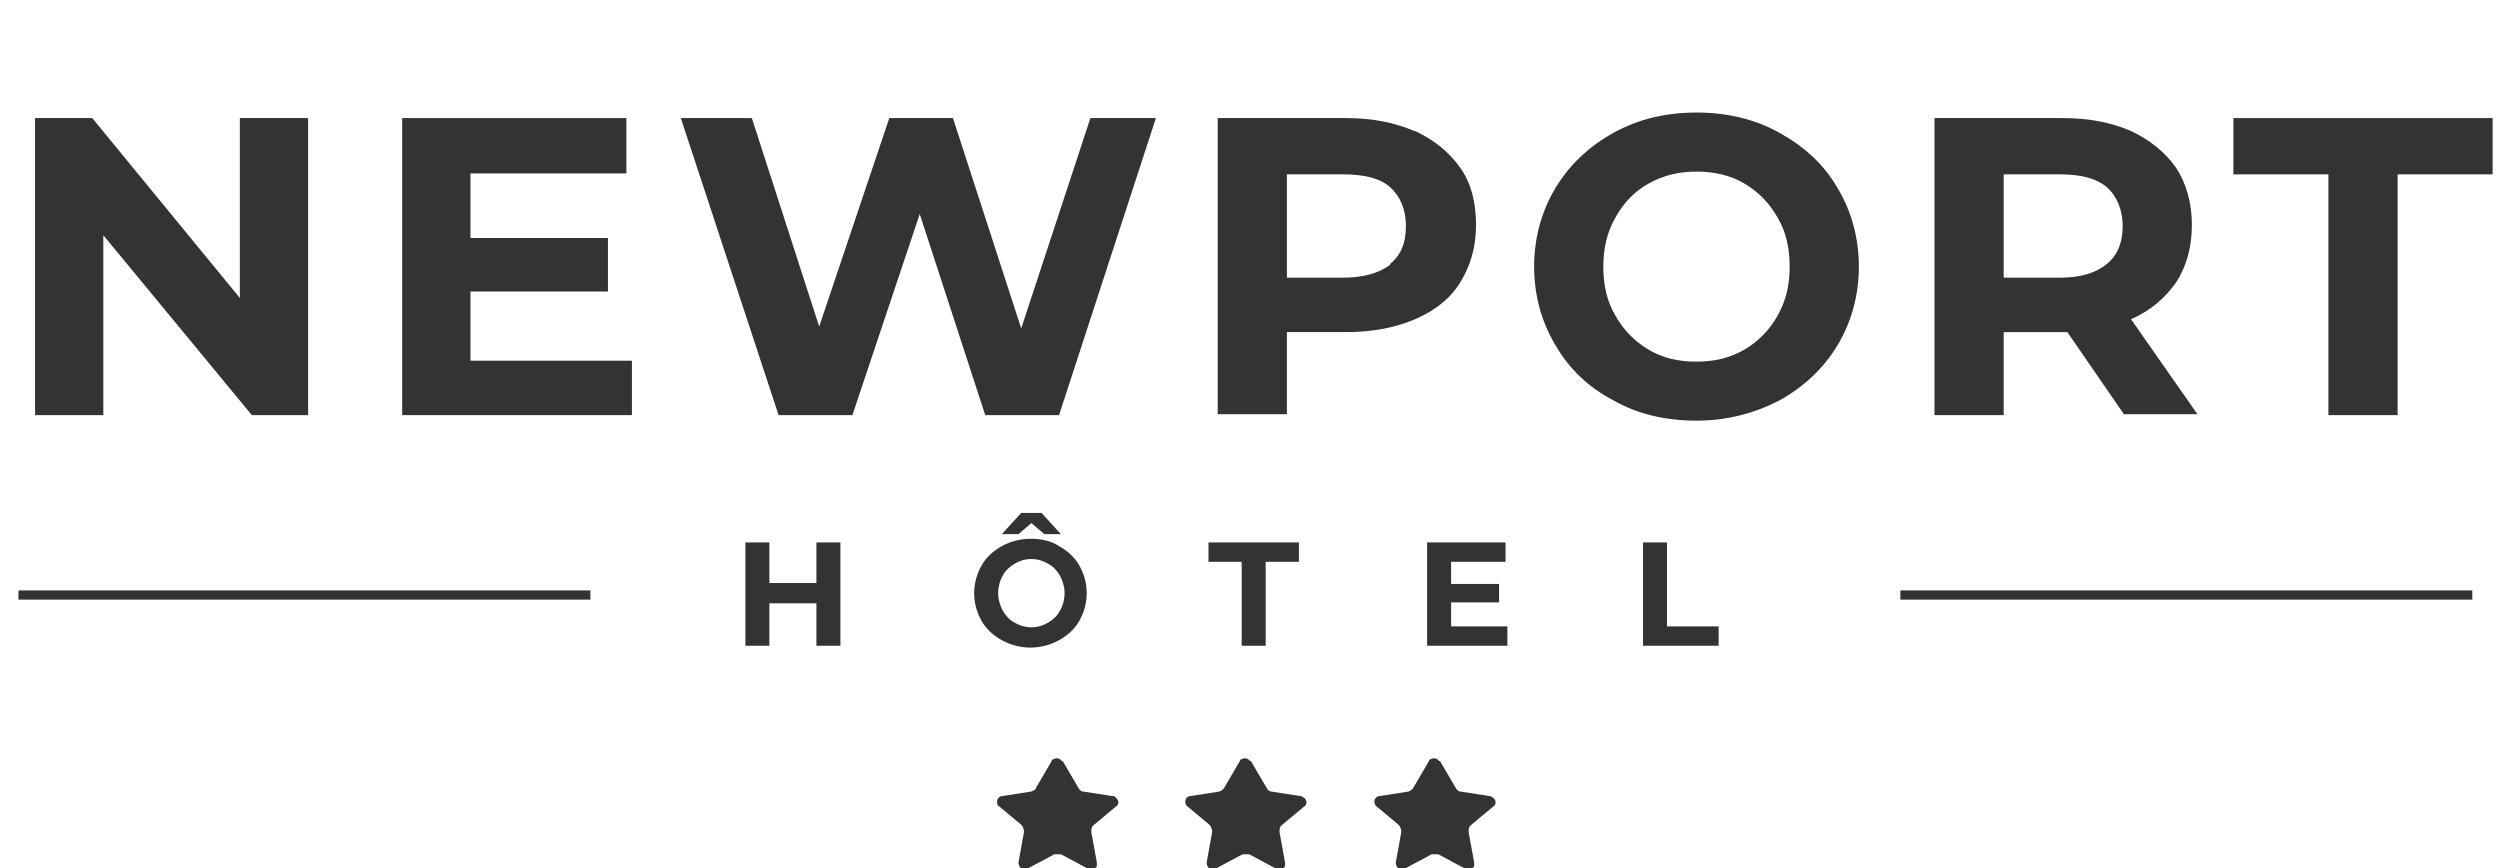 <?xml version="1.0" encoding="UTF-8"?>
<svg id="Calque_1" xmlns="http://www.w3.org/2000/svg" version="1.1" viewBox="0 0 271 94.1">
  <!-- Generator: Adobe Illustrator 29.3.0, SVG Export Plug-In . SVG Version: 2.1.0 Build 146)  -->
  <defs>
    <style>
      .st0 {
        isolation: isolate;
      }

      .st1 {
        fill: #333;
      }
    </style>
  </defs>
  <g id="Groupe_4">
    <g id="NEWPORT" class="st0">
      <g class="st0">
        <path class="st1" d="M33.4,12.8v32.2h-6.1L11.2,25.5v19.5H3.8V12.8h6.2l16,19.5V12.8h7.4Z"/>
        <path class="st1" d="M68.5,39v6h-24.9V12.8h24.3v6h-16.9v7h14.9v5.8h-14.9v7.5h17.5Z"/>
        <path class="st1" d="M125.3,12.8l-10.5,32.2h-8l-7.1-21.8-7.3,21.8h-8l-10.6-32.2h7.7l7.3,22.6,7.6-22.6h6.9l7.4,22.8,7.5-22.8s7.1,0,7.1,0Z"/>
        <path class="st1" d="M153.4,14.2c2.1,1,3.7,2.3,4.9,4s1.7,3.8,1.7,6.2-.6,4.4-1.7,6.2c-1.1,1.8-2.8,3.1-4.9,4-2.1.9-4.6,1.4-7.4,1.4h-6.5v8.9h-7.5V12.8h13.9c2.9,0,5.3.5,7.4,1.4h.1ZM150.7,28.6c1.2-1,1.7-2.3,1.7-4.1s-.6-3.2-1.7-4.2-2.9-1.4-5.1-1.4h-6.1v11.2h6.1c2.2,0,3.9-.5,5.1-1.4h0Z"/>
        <path class="st1" d="M174.9,43.4c-2.7-1.4-4.8-3.4-6.3-6-1.5-2.5-2.3-5.4-2.3-8.5s.8-6,2.3-8.5,3.6-4.5,6.3-6,5.7-2.2,9-2.2,6.3.7,9,2.2,4.8,3.4,6.3,6c1.5,2.5,2.3,5.4,2.3,8.5s-.8,6-2.3,8.5-3.6,4.5-6.3,6c-2.7,1.4-5.7,2.2-9,2.2s-6.4-.7-9-2.2ZM189.1,37.9c1.5-.9,2.7-2.1,3.6-3.7.9-1.6,1.3-3.3,1.3-5.3s-.4-3.8-1.3-5.3c-.9-1.6-2.1-2.8-3.6-3.7-1.5-.9-3.3-1.3-5.2-1.3s-3.6.4-5.2,1.3-2.7,2.1-3.6,3.7c-.9,1.6-1.3,3.3-1.3,5.3s.4,3.8,1.3,5.3c.9,1.6,2.1,2.8,3.6,3.7s3.2,1.3,5.2,1.3,3.6-.4,5.2-1.3Z"/>
        <path class="st1" d="M230.3,45l-6.2-9h-6.9v9h-7.5V12.8h13.9c2.9,0,5.3.5,7.4,1.4,2.1,1,3.7,2.3,4.9,4,1.1,1.7,1.7,3.8,1.7,6.2s-.6,4.5-1.7,6.2c-1.2,1.7-2.8,3.1-4.9,4l7.2,10.3h-8,.1ZM228.4,20.3c-1.2-1-2.9-1.4-5.1-1.4h-6.1v11.2h6.1c2.2,0,3.9-.5,5.1-1.5,1.2-1,1.7-2.4,1.7-4.1s-.6-3.2-1.7-4.2Z"/>
        <path class="st1" d="M252.4,18.9h-10.3v-6.1h28.1v6.1h-10.3v26.1h-7.5v-26.1Z"/>
      </g>
    </g>
    <g id="Groupe_3">
      <g id="HÔTEL" class="st0">
        <g class="st0">
          <path class="st1" d="M91.1,58.8v11.2h-2.6v-4.6h-5.1v4.6h-2.6v-11.2h2.6v4.4h5.1v-4.4h2.6Z"/>
          <path class="st1" d="M108.6,69.4c-.9-.5-1.7-1.2-2.2-2.1s-.8-1.9-.8-3,.3-2.1.8-3,1.3-1.6,2.2-2.1c.9-.5,2-.8,3.1-.8s2.2.2,3.1.8c.9.5,1.7,1.2,2.2,2.1.5.9.8,1.9.8,3s-.3,2.1-.8,3-1.3,1.6-2.2,2.1c-.9.5-2,.8-3.1.8s-2.2-.3-3.1-.8ZM113.6,67.5c.5-.3,1-.7,1.3-1.3.3-.5.5-1.2.5-1.9s-.2-1.3-.5-1.9c-.3-.5-.7-1-1.3-1.3-.5-.3-1.1-.5-1.8-.5s-1.3.2-1.8.5-1,.7-1.3,1.3c-.3.5-.5,1.2-.5,1.9s.2,1.3.5,1.9c.3.5.7,1,1.3,1.3.5.3,1.1.5,1.8.5s1.3-.2,1.8-.5ZM113.2,57.9l-1.4-1.2-1.4,1.2h-1.8l2.1-2.3h2.2l2.1,2.3h-1.8,0Z"/>
          <path class="st1" d="M134.6,60.9h-3.6v-2.1h9.8v2.1h-3.6v9.1h-2.6v-9.1h0Z"/>
          <path class="st1" d="M163.4,67.9v2.1h-8.7v-11.2h8.5v2.1h-5.9v2.4h5.2v2h-5.2v2.6h6.1,0Z"/>
          <path class="st1" d="M178.1,58.8h2.6v9.1h5.6v2.1h-8.2v-11.2h0Z"/>
        </g>
      </g>
      <g id="Ligne_65">
        <rect class="st1" x="206" y="64" width="62" height="1"/>
      </g>
      <g id="Ligne_66">
        <rect class="st1" x="2" y="64" width="62" height="1"/>
      </g>
    </g>
    <g id="Groupe_2">
      <g id="star">
        <g id="Calque_11">
          <path id="Tracé_1" class="st1" d="M115.1,82.5c-.2-.3-.6-.4-.9-.2,0,0-.2,0-.2.2l-1.7,2.9c0,.2-.3.3-.5.4l-3.2.5c-.3,0-.6.4-.5.7,0,.2,0,.3.2.4l2.4,2c.2.2.3.5.3.8l-.6,3.3c0,.3.2.7.5.7h.4l3-1.6c.2,0,.5,0,.7,0l3,1.6c.3.2.7,0,.9-.3v-.4l-.6-3.3c0-.3,0-.6.3-.8l2.4-2c.3-.2.3-.6,0-.9s-.2-.2-.4-.2l-3.2-.5c-.2,0-.4-.2-.5-.4l-1.7-2.9h-.1Z"/>
        </g>
      </g>
      <g id="star-2">
        <g id="Calque_1-2">
          <path id="Tracé_1-2" class="st1" d="M135.5,82.5c-.2-.3-.6-.4-.9-.2,0,0-.2,0-.2.2l-1.7,2.9c-.1.2-.3.3-.5.4l-3.2.5c-.3,0-.6.4-.5.7,0,.2.1.3.2.4l2.4,2c.2.2.3.5.3.8l-.6,3.3c0,.3.2.7.5.7h.4l3-1.6c.2,0,.5,0,.7,0l3,1.6c.3.2.7,0,.9-.3v-.4l-.6-3.3c0-.3,0-.6.3-.8l2.4-2c.3-.2.3-.6,0-.9-.1,0-.2-.2-.4-.2l-3.2-.5c-.2,0-.4-.2-.5-.4l-1.7-2.9h0Z"/>
        </g>
      </g>
      <g id="star-3">
        <g id="Calque_1-3">
          <path id="Tracé_1-3" class="st1" d="M156,82.5c-.2-.3-.6-.4-.9-.2,0,0-.2,0-.2.2l-1.7,2.9c-.1.2-.3.3-.5.4l-3.2.5c-.3,0-.6.4-.5.7,0,.2.1.3.2.4l2.4,2c.2.2.3.5.3.8l-.6,3.3c0,.3.2.7.5.7h.4l3-1.6c.2,0,.5,0,.7,0l3,1.6c.3.2.7,0,.9-.3v-.4l-.6-3.3c0-.3,0-.6.3-.8l2.4-2c.3-.2.3-.6,0-.9-.1,0-.2-.2-.4-.2l-3.2-.5c-.2,0-.4-.2-.5-.4l-1.7-2.9h0Z"/>
        </g>
      </g>
    </g>
  </g>
</svg>